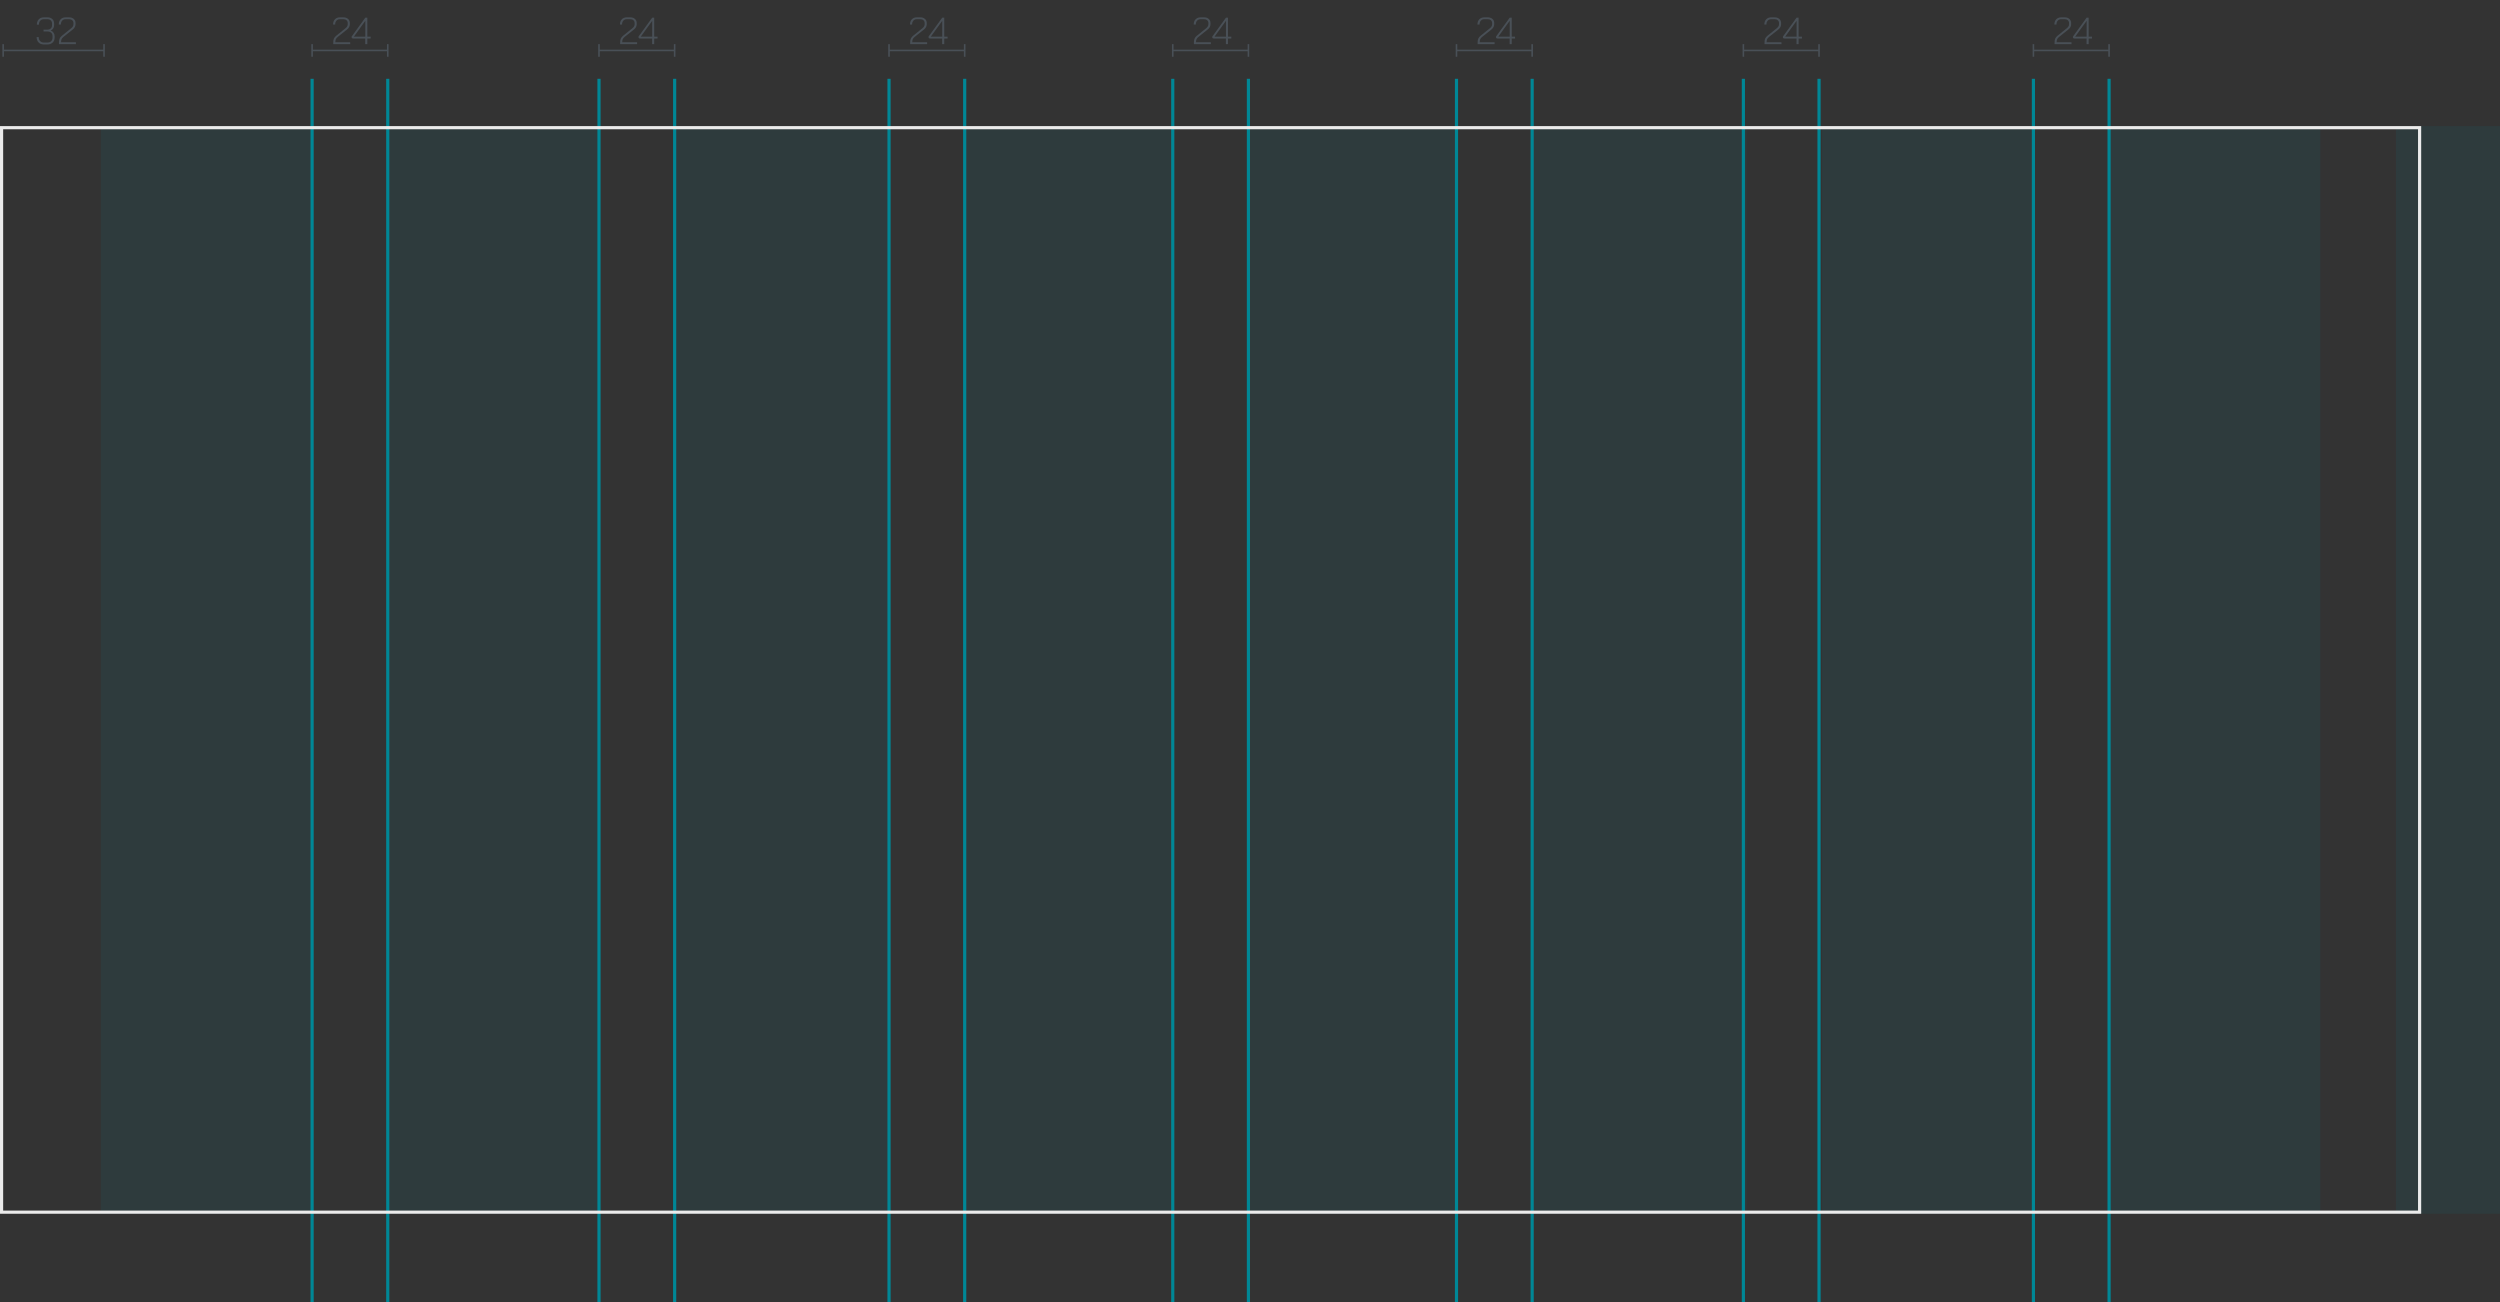 <svg width="793" height="413" viewBox="0 0 793 413" fill="none" xmlns="http://www.w3.org/2000/svg">
<rect x="0" y="0" width="793" height="413" fill="#333333" stroke="none"/>
<rect opacity="0.1" x="32" y="40" width="67" height="345" fill="#008796"/>
<rect opacity="0.1" x="123" y="40" width="67" height="345" fill="#008796"/>
<rect opacity="0.1" x="214" y="40" width="68" height="345" fill="#008796"/>
<rect opacity="0.1" x="306" y="40" width="66" height="345" fill="#008796"/>
<rect opacity="0.1" x="396" y="40" width="66" height="345" fill="#008796"/>
<rect opacity="0.1" x="486" y="40" width="68" height="345" fill="#008796"/>
<rect opacity="0.1" x="578" y="40" width="67" height="345" fill="#008796"/>
<rect opacity="0.1" x="669" y="40" width="67" height="345" fill="#008796"/>
<rect opacity="0.1" x="760" y="40" width="67" height="345" fill="#008796"/>
<path d="M99 16H123" stroke="#495057" stroke-width="0.5"/>
<path d="M99 14L99 18" stroke="#495057" stroke-width="0.5"/>
<path d="M123 14L123 18" stroke="#495057" stroke-width="0.5"/>
<path d="M105.708 13.436C105.708 12.948 105.78 12.544 105.924 12.224C106.068 11.904 106.316 11.604 106.668 11.324L109.632 8.924C110.08 8.564 110.304 8.156 110.304 7.7V7.316C110.304 6.948 110.176 6.652 109.92 6.428C109.672 6.204 109.34 6.092 108.924 6.092H107.808C107.36 6.092 106.996 6.248 106.716 6.56C106.444 6.864 106.308 7.272 106.308 7.784H105.648C105.648 7.096 105.844 6.544 106.236 6.128C106.636 5.712 107.156 5.504 107.796 5.504H108.924C109.54 5.504 110.032 5.672 110.4 6.008C110.776 6.336 110.964 6.772 110.964 7.316V7.7C110.964 8.332 110.66 8.892 110.052 9.38L107.184 11.672C106.872 11.92 106.656 12.168 106.536 12.416C106.424 12.664 106.368 12.992 106.368 13.4H111.084V14H105.708V13.436ZM115.856 12.212H112.04C111.704 12.212 111.536 12.08 111.536 11.816V11.6L115.88 5.6H116.516V11.624H117.572V12.212H116.516V14H115.856V12.212ZM115.88 11.624V6.62H115.868L112.256 11.624H115.88Z" fill="#495057"/>
<path d="M190 16H214" stroke="#495057" stroke-width="0.5"/>
<path d="M190 14L190 18" stroke="#495057" stroke-width="0.5"/>
<path d="M214 14L214 18" stroke="#495057" stroke-width="0.5"/>
<path d="M196.708 13.436C196.708 12.948 196.78 12.544 196.924 12.224C197.068 11.904 197.316 11.604 197.668 11.324L200.632 8.924C201.08 8.564 201.304 8.156 201.304 7.7V7.316C201.304 6.948 201.176 6.652 200.92 6.428C200.672 6.204 200.34 6.092 199.924 6.092H198.808C198.36 6.092 197.996 6.248 197.716 6.56C197.444 6.864 197.308 7.272 197.308 7.784H196.648C196.648 7.096 196.844 6.544 197.236 6.128C197.636 5.712 198.156 5.504 198.796 5.504H199.924C200.54 5.504 201.032 5.672 201.4 6.008C201.776 6.336 201.964 6.772 201.964 7.316V7.7C201.964 8.332 201.66 8.892 201.052 9.38L198.184 11.672C197.872 11.92 197.656 12.168 197.536 12.416C197.424 12.664 197.368 12.992 197.368 13.4H202.084V14H196.708V13.436ZM206.856 12.212H203.04C202.704 12.212 202.536 12.08 202.536 11.816V11.6L206.88 5.6H207.516V11.624H208.572V12.212H207.516V14H206.856V12.212ZM206.88 11.624V6.62H206.868L203.256 11.624H206.88Z" fill="#495057"/>
<path d="M282 16H306" stroke="#495057" stroke-width="0.5"/>
<path d="M282 14L282 18" stroke="#495057" stroke-width="0.5"/>
<path d="M306 14L306 18" stroke="#495057" stroke-width="0.5"/>
<path d="M288.708 13.436C288.708 12.948 288.78 12.544 288.924 12.224C289.068 11.904 289.316 11.604 289.668 11.324L292.632 8.924C293.08 8.564 293.304 8.156 293.304 7.7V7.316C293.304 6.948 293.176 6.652 292.92 6.428C292.672 6.204 292.34 6.092 291.924 6.092H290.808C290.36 6.092 289.996 6.248 289.716 6.56C289.444 6.864 289.308 7.272 289.308 7.784H288.648C288.648 7.096 288.844 6.544 289.236 6.128C289.636 5.712 290.156 5.504 290.796 5.504H291.924C292.54 5.504 293.032 5.672 293.4 6.008C293.776 6.336 293.964 6.772 293.964 7.316V7.7C293.964 8.332 293.66 8.892 293.052 9.38L290.184 11.672C289.872 11.92 289.656 12.168 289.536 12.416C289.424 12.664 289.368 12.992 289.368 13.4H294.084V14H288.708V13.436ZM298.856 12.212H295.04C294.704 12.212 294.536 12.08 294.536 11.816V11.6L298.88 5.6H299.516V11.624H300.572V12.212H299.516V14H298.856V12.212ZM298.88 11.624V6.62H298.868L295.256 11.624H298.88Z" fill="#495057"/>
<path d="M372 16H396" stroke="#495057" stroke-width="0.5"/>
<path d="M372 14L372 18" stroke="#495057" stroke-width="0.5"/>
<path d="M396 14L396 18" stroke="#495057" stroke-width="0.5"/>
<path d="M378.708 13.436C378.708 12.948 378.78 12.544 378.924 12.224C379.068 11.904 379.316 11.604 379.668 11.324L382.632 8.924C383.08 8.564 383.304 8.156 383.304 7.7V7.316C383.304 6.948 383.176 6.652 382.92 6.428C382.672 6.204 382.34 6.092 381.924 6.092H380.808C380.36 6.092 379.996 6.248 379.716 6.56C379.444 6.864 379.308 7.272 379.308 7.784H378.648C378.648 7.096 378.844 6.544 379.236 6.128C379.636 5.712 380.156 5.504 380.796 5.504H381.924C382.54 5.504 383.032 5.672 383.4 6.008C383.776 6.336 383.964 6.772 383.964 7.316V7.7C383.964 8.332 383.66 8.892 383.052 9.38L380.184 11.672C379.872 11.92 379.656 12.168 379.536 12.416C379.424 12.664 379.368 12.992 379.368 13.4H384.084V14H378.708V13.436ZM388.856 12.212H385.04C384.704 12.212 384.536 12.08 384.536 11.816V11.6L388.88 5.6H389.516V11.624H390.572V12.212H389.516V14H388.856V12.212ZM388.88 11.624V6.62H388.868L385.256 11.624H388.88Z" fill="#495057"/>
<path d="M462 16H486" stroke="#495057" stroke-width="0.5"/>
<path d="M462 14L462 18" stroke="#495057" stroke-width="0.5"/>
<path d="M486 14L486 18" stroke="#495057" stroke-width="0.5"/>
<path d="M468.708 13.436C468.708 12.948 468.78 12.544 468.924 12.224C469.068 11.904 469.316 11.604 469.668 11.324L472.632 8.924C473.08 8.564 473.304 8.156 473.304 7.7V7.316C473.304 6.948 473.176 6.652 472.92 6.428C472.672 6.204 472.34 6.092 471.924 6.092H470.808C470.36 6.092 469.996 6.248 469.716 6.56C469.444 6.864 469.308 7.272 469.308 7.784H468.648C468.648 7.096 468.844 6.544 469.236 6.128C469.636 5.712 470.156 5.504 470.796 5.504H471.924C472.54 5.504 473.032 5.672 473.4 6.008C473.776 6.336 473.964 6.772 473.964 7.316V7.7C473.964 8.332 473.66 8.892 473.052 9.38L470.184 11.672C469.872 11.92 469.656 12.168 469.536 12.416C469.424 12.664 469.368 12.992 469.368 13.4H474.084V14H468.708V13.436ZM478.856 12.212H475.04C474.704 12.212 474.536 12.08 474.536 11.816V11.6L478.88 5.6H479.516V11.624H480.572V12.212H479.516V14H478.856V12.212ZM478.88 11.624V6.62H478.868L475.256 11.624H478.88Z" fill="#495057"/>
<path d="M553 16H577" stroke="#495057" stroke-width="0.5"/>
<path d="M553 14L553 18" stroke="#495057" stroke-width="0.5"/>
<path d="M577 14L577 18" stroke="#495057" stroke-width="0.5"/>
<path d="M559.708 13.436C559.708 12.948 559.78 12.544 559.924 12.224C560.068 11.904 560.316 11.604 560.668 11.324L563.632 8.924C564.08 8.564 564.304 8.156 564.304 7.7V7.316C564.304 6.948 564.176 6.652 563.92 6.428C563.672 6.204 563.34 6.092 562.924 6.092H561.808C561.36 6.092 560.996 6.248 560.716 6.56C560.444 6.864 560.308 7.272 560.308 7.784H559.648C559.648 7.096 559.844 6.544 560.236 6.128C560.636 5.712 561.156 5.504 561.796 5.504H562.924C563.54 5.504 564.032 5.672 564.4 6.008C564.776 6.336 564.964 6.772 564.964 7.316V7.7C564.964 8.332 564.66 8.892 564.052 9.38L561.184 11.672C560.872 11.92 560.656 12.168 560.536 12.416C560.424 12.664 560.368 12.992 560.368 13.4H565.084V14H559.708V13.436ZM569.856 12.212H566.04C565.704 12.212 565.536 12.08 565.536 11.816V11.6L569.88 5.6H570.516V11.624H571.572V12.212H570.516V14H569.856V12.212ZM569.88 11.624V6.62H569.868L566.256 11.624H569.88Z" fill="#495057"/>
<path d="M645 16H669" stroke="#495057" stroke-width="0.5"/>
<path d="M645 14L645 18" stroke="#495057" stroke-width="0.5"/>
<path d="M669 14L669 18" stroke="#495057" stroke-width="0.5"/>
<path d="M651.708 13.436C651.708 12.948 651.78 12.544 651.924 12.224C652.068 11.904 652.316 11.604 652.668 11.324L655.632 8.924C656.08 8.564 656.304 8.156 656.304 7.7V7.316C656.304 6.948 656.176 6.652 655.92 6.428C655.672 6.204 655.34 6.092 654.924 6.092H653.808C653.36 6.092 652.996 6.248 652.716 6.56C652.444 6.864 652.308 7.272 652.308 7.784H651.648C651.648 7.096 651.844 6.544 652.236 6.128C652.636 5.712 653.156 5.504 653.796 5.504H654.924C655.54 5.504 656.032 5.672 656.4 6.008C656.776 6.336 656.964 6.772 656.964 7.316V7.7C656.964 8.332 656.66 8.892 656.052 9.38L653.184 11.672C652.872 11.92 652.656 12.168 652.536 12.416C652.424 12.664 652.368 12.992 652.368 13.4H657.084V14H651.708V13.436ZM661.856 12.212H658.04C657.704 12.212 657.536 12.08 657.536 11.816V11.6L661.88 5.6H662.516V11.624H663.572V12.212H662.516V14H661.856V12.212ZM661.88 11.624V6.62H661.868L658.256 11.624H661.88Z" fill="#495057"/>
<path d="M1 16L33 16" stroke="#495057" stroke-width="0.5"/>
<path d="M1 14L1 18" stroke="#495057" stroke-width="0.5"/>
<path d="M33 14L33 18" stroke="#495057" stroke-width="0.5"/>
<path d="M16.1 9.68C16.476 9.824 16.772 10.056 16.988 10.376C17.212 10.696 17.324 11.06 17.324 11.468V11.948C17.324 12.588 17.112 13.108 16.688 13.508C16.272 13.9 15.724 14.096 15.044 14.096H13.88C13.2 14.096 12.652 13.884 12.236 13.46C11.828 13.028 11.624 12.46 11.624 11.756H12.272C12.272 12.276 12.42 12.696 12.716 13.016C13.012 13.336 13.4 13.496 13.88 13.496H15.044C15.532 13.496 15.924 13.356 16.22 13.076C16.516 12.788 16.664 12.412 16.664 11.948V11.468C16.664 10.996 16.516 10.632 16.22 10.376C15.924 10.112 15.52 9.98 15.008 9.98H13.82V9.404H15.008C15.472 9.404 15.836 9.276 16.1 9.02C16.372 8.764 16.508 8.412 16.508 7.964V7.484C16.508 7.068 16.376 6.732 16.112 6.476C15.848 6.22 15.5 6.092 15.068 6.092H13.904C13.432 6.092 13.052 6.252 12.764 6.572C12.484 6.892 12.344 7.312 12.344 7.832H11.684C11.684 7.128 11.888 6.564 12.296 6.14C12.704 5.716 13.24 5.504 13.904 5.504H15.068C15.7 5.504 16.208 5.684 16.592 6.044C16.976 6.404 17.168 6.884 17.168 7.484V7.964C17.168 8.364 17.072 8.712 16.88 9.008C16.696 9.304 16.436 9.528 16.1 9.68ZM18.704 13.436C18.704 12.948 18.776 12.544 18.92 12.224C19.064 11.904 19.312 11.604 19.664 11.324L22.628 8.924C23.076 8.564 23.3 8.156 23.3 7.7V7.316C23.3 6.948 23.172 6.652 22.916 6.428C22.668 6.204 22.336 6.092 21.92 6.092H20.804C20.356 6.092 19.992 6.248 19.712 6.56C19.44 6.864 19.304 7.272 19.304 7.784H18.644C18.644 7.096 18.84 6.544 19.232 6.128C19.632 5.712 20.152 5.504 20.792 5.504H21.92C22.536 5.504 23.028 5.672 23.396 6.008C23.772 6.336 23.96 6.772 23.96 7.316V7.7C23.96 8.332 23.656 8.892 23.048 9.38L20.18 11.672C19.868 11.92 19.652 12.168 19.532 12.416C19.42 12.664 19.364 12.992 19.364 13.4H24.08V14H18.704V13.436Z" fill="#495057"/>
<path d="M123 25V413" stroke="#008796"/>
<path d="M99 25V413" stroke="#008796"/>
<path d="M190 25V413" stroke="#008796"/>
<path d="M214 25V413" stroke="#008796"/>
<path d="M282 25V413" stroke="#008796"/>
<path d="M306 25V413" stroke="#008796"/>
<path d="M372 25V413" stroke="#008796"/>
<path d="M396 25V413" stroke="#008796"/>
<path d="M462 25V413" stroke="#008796"/>
<path d="M486 25V413" stroke="#008796"/>
<path d="M553 25V413" stroke="#008796"/>
<path d="M577 25V413" stroke="#008796"/>
<path d="M645 25V413" stroke="#008796"/>
<path d="M669 25V413" stroke="#008796"/>
<rect x="0.5" y="40.5" width="767" height="344" stroke="#EBEBEB"/>
</svg>
